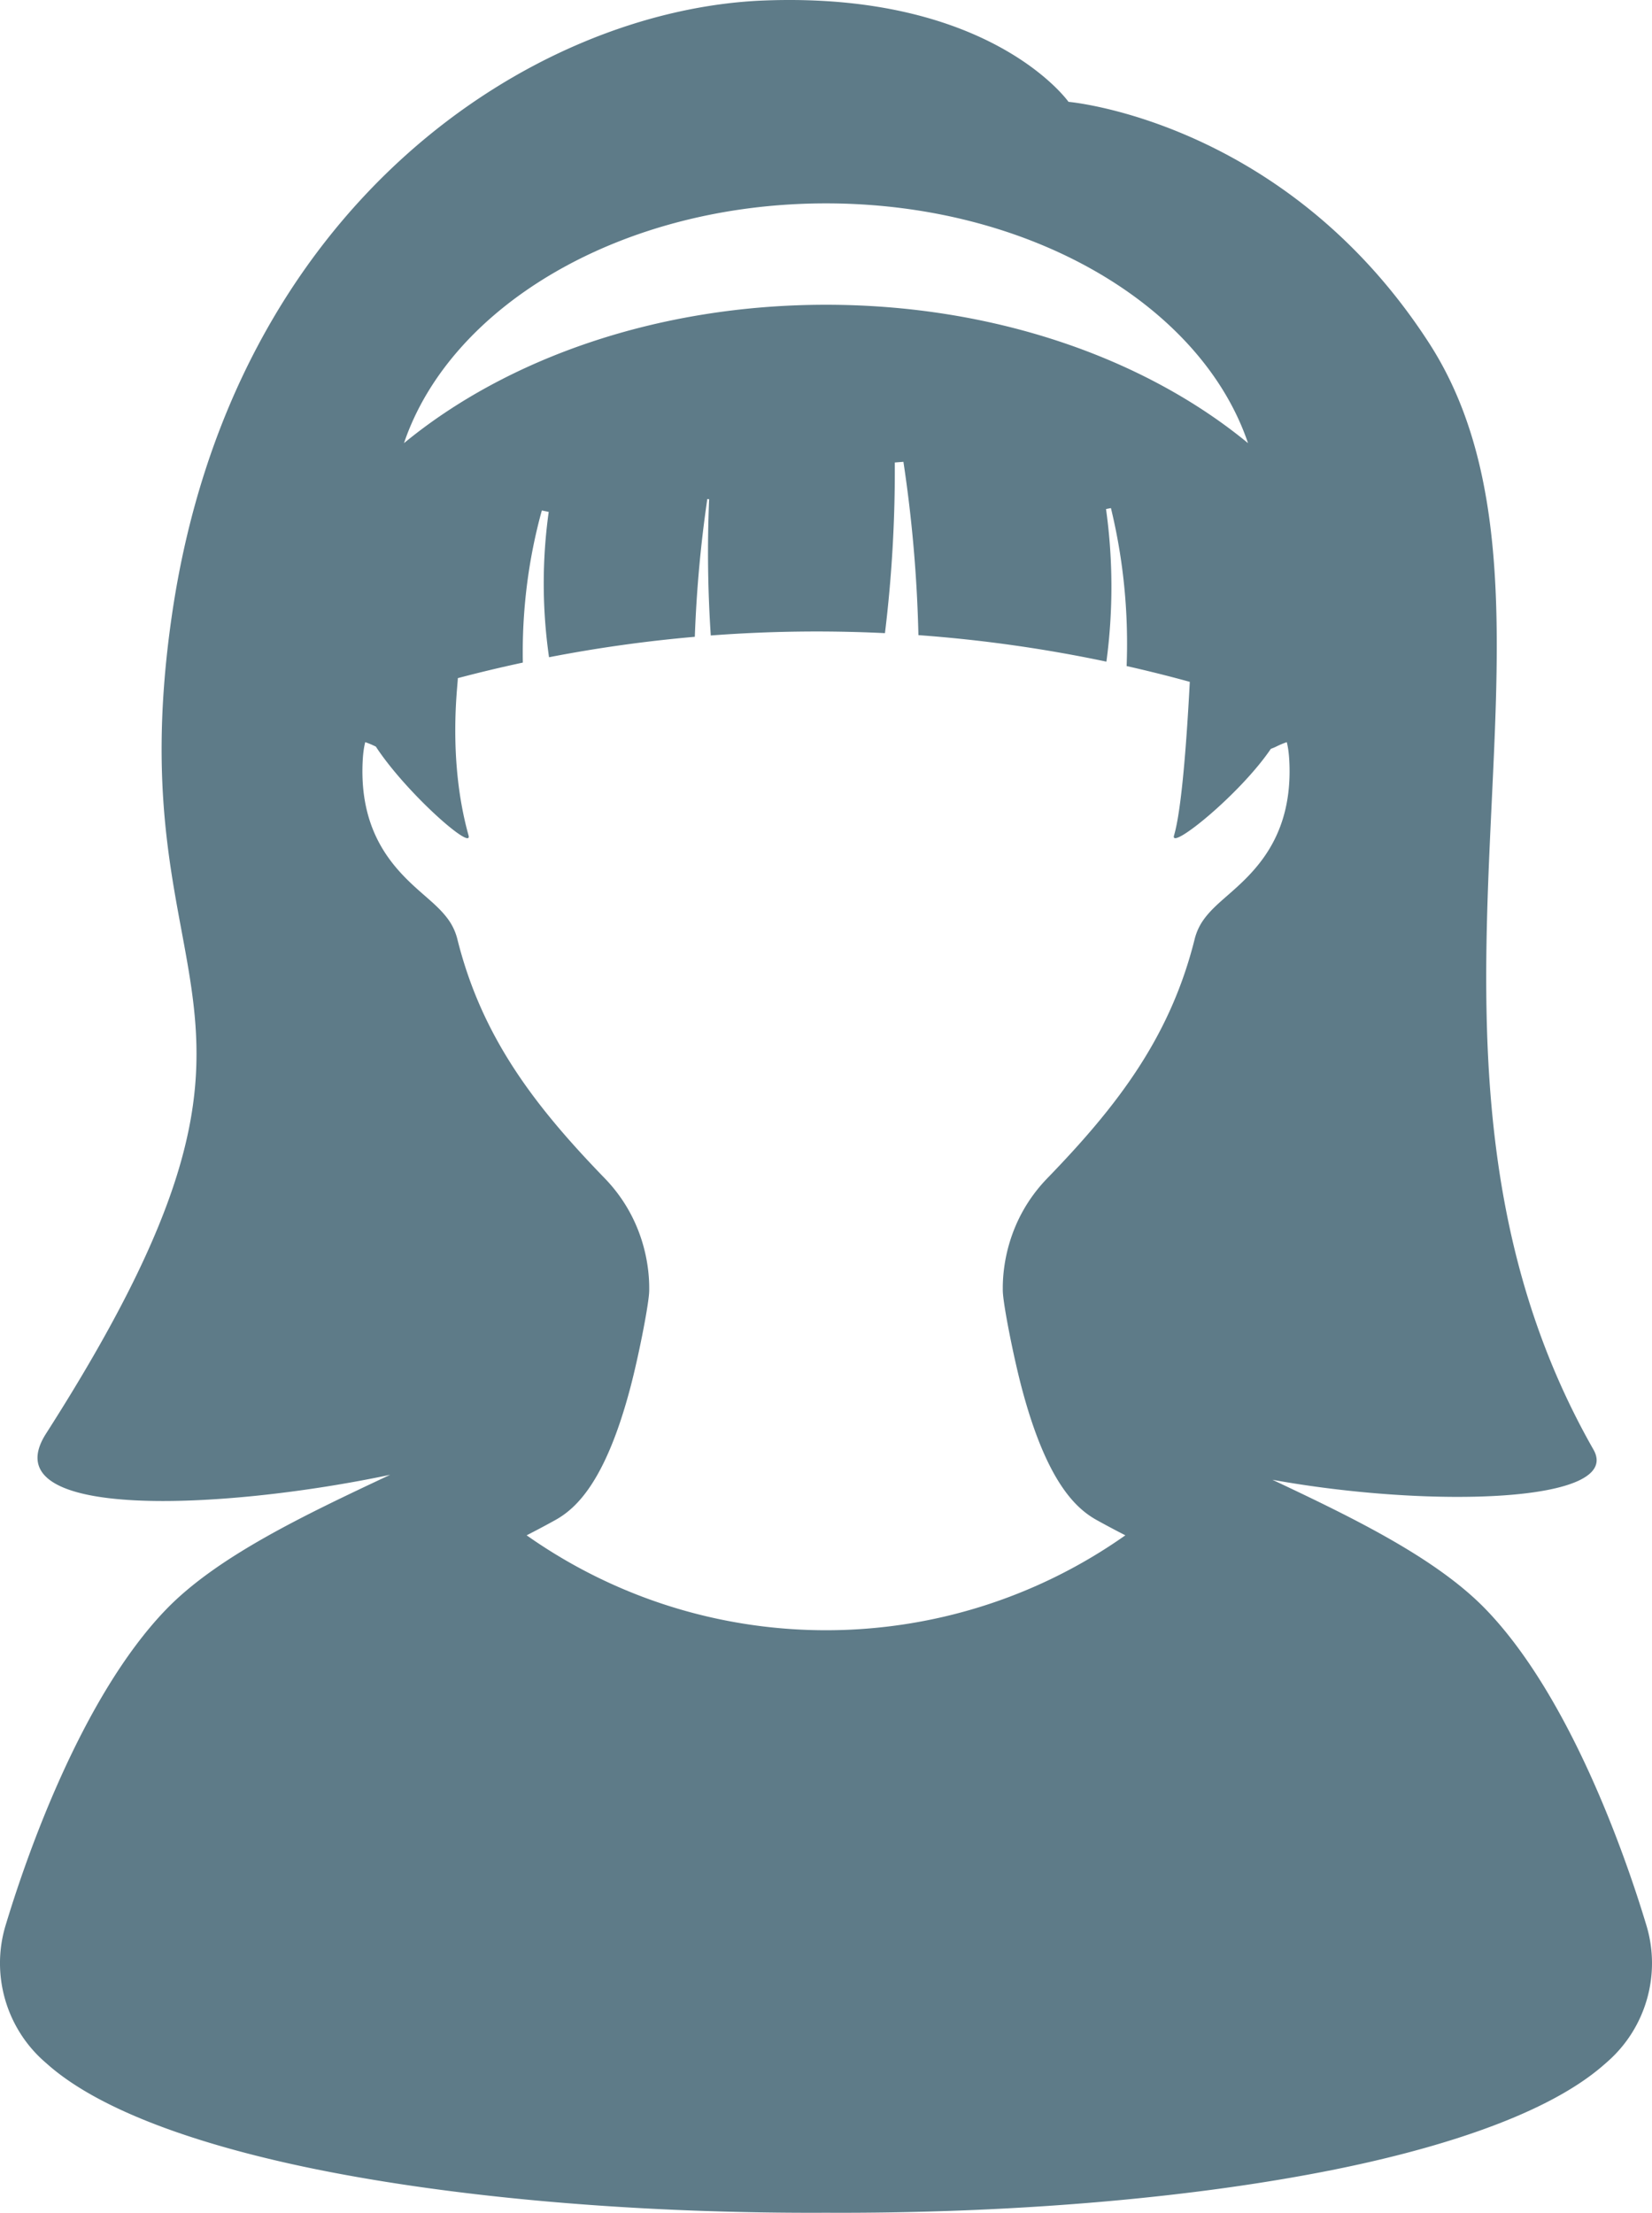 <svg xmlns="http://www.w3.org/2000/svg" width="425.67" height="570" xml:space="preserve"><path fill="#5E7B88" d="m424.199 495.865-.358-1.171c-5.059-16.543-19.171-57.457-40.897-80.031-12.676-13.167-33.965-23.539-55.071-33.477 40.896 7.398 90.514 5.908 82.715-7.774-58.635-102.868 1.469-217.222-42.365-285.048-37.054-57.333-92.902-62.129-92.902-62.129S255.36-2.087 196.985.123C137.562 2.372 59.721 52.389 44.291 158.496c-14.793 101.727 40.605 96.617-32.432 210.801-14.473 22.628 45.841 19.647 88.676 10.601-21.971 10.325-44.581 21.024-57.81 34.766-21.729 22.575-35.839 63.488-40.896 80.027l-.36 1.176c-3.872 12.658.056 26.479 10.009 35.213l.922.808c15.839 13.899 46.377 22.318 69.207 26.934C117.264 566.031 162.501 570 209.012 570l3.823-.007 3.849.007c46.485 0 91.722-3.969 127.378-11.178 22.83-4.616 53.37-13.035 69.204-26.931l.929-.814c9.949-8.731 13.876-22.552 10.004-35.212zM212.835 52.389c52.608 0 96.734 26.306 108.743 61.764-26.547-21.854-65.421-35.647-108.743-35.647s-82.196 13.793-108.743 35.647c12.009-35.458 56.135-61.764 108.743-61.764zm103.344 178.374c-2.299 2.011-4.286 3.747-5.928 5.98a14.67 14.67 0 0 0-2.418 5.143c-6.259 25.09-19.699 42.774-37.956 61.608-10.351 10.677-11.492 23.18-11.489 28.191l-.002.275c-.004.465.013.929.053 1.392.364 4.233 2.758 16.266 4.745 23.845 6.495 24.756 14.204 31.48 19.441 34.385a258.198 258.198 0 0 0 7.346 3.906c-46.219 32.604-108.053 32.605-154.272 0a255.889 255.889 0 0 0 7.349-3.907c5.233-2.904 12.942-9.628 19.439-34.385 1.986-7.575 4.38-19.608 4.744-23.844.039-.455.057-.912.053-1.369l-.002-.277c.007-4.995-1.124-17.52-11.488-28.214-18.257-18.832-31.698-36.516-37.956-61.607a14.674 14.674 0 0 0-2.419-5.145c-1.643-2.232-3.628-3.968-5.928-5.978-6.782-5.927-17.031-14.885-16.039-34.714.113-2.269.388-3.835.655-4.869.692.227 1.602.586 2.738 1.145 7.801 11.909 25.055 27.059 23.887 22.88-5.499-19.686-2.7-39.142-2.765-40.52a361.246 361.246 0 0 1 16.752-4.002c-.253-13.329 1.407-26.573 4.895-39.188l1.775.368a133.142 133.142 0 0 0 .081 37.438 361.512 361.512 0 0 1 37.564-5.262 325.729 325.729 0 0 1 3.214-35.488l.473.045a323.443 323.443 0 0 0 .425 35.101 361.965 361.965 0 0 1 44.881-.601 346.68 346.68 0 0 0 2.536-43.956l2.222-.175a352.142 352.142 0 0 1 3.863 44.645 362.047 362.047 0 0 1 48.441 6.83 144.96 144.96 0 0 0-.101-39.314l1.266-.242c3.208 13.197 4.576 26.934 4.043 40.69a360.986 360.986 0 0 1 16.278 4.069c-.736 14.092-2.05 32.796-4.061 39.563-1.217 4.093 16.927-10.489 24.941-22.303.432-.165.866-.328 1.286-.536 1.179-.584 2.113-.953 2.823-1.185.266 1.034.54 2.6.654 4.868.991 19.829-9.257 28.787-16.039 34.714z"/></svg>